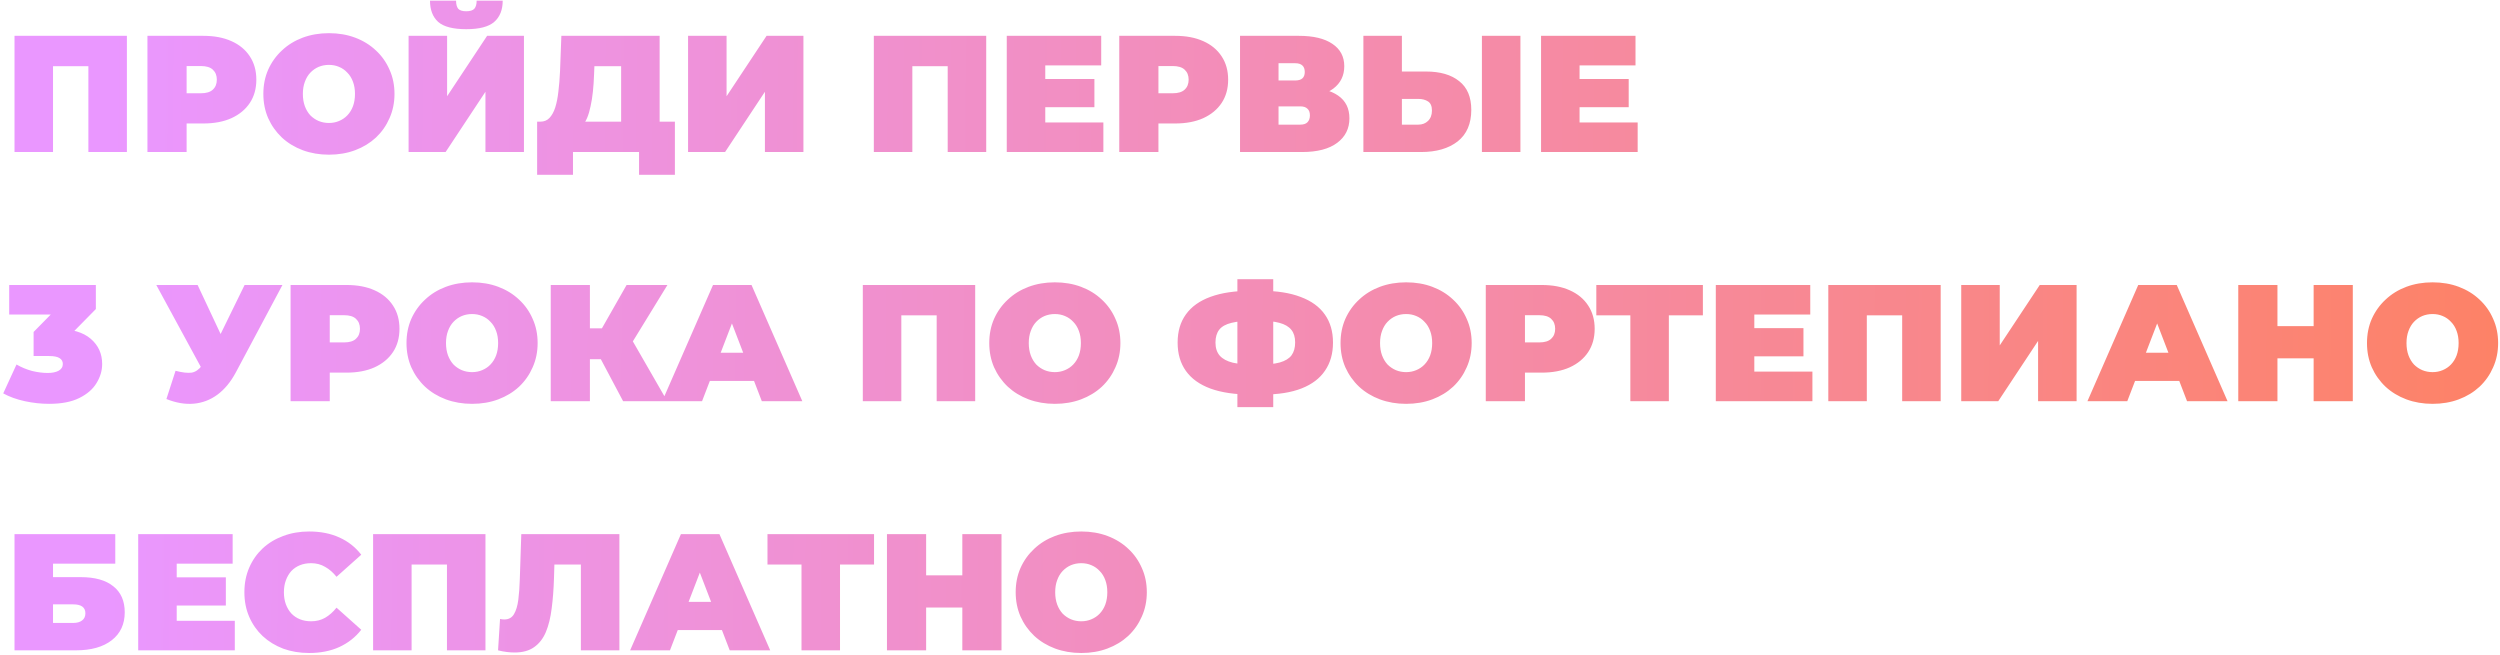 <?xml version="1.0" encoding="UTF-8"?> <svg xmlns="http://www.w3.org/2000/svg" width="592" height="155" viewBox="0 0 592 155" fill="none"> <path d="M3.437 36V8.485H30.048V36H20.929V13.713L22.934 15.678H10.552L12.556 13.713V36H3.437ZM34.914 36V8.485H48.161C50.729 8.485 52.943 8.904 54.804 9.742C56.69 10.581 58.145 11.787 59.167 13.359C60.189 14.905 60.7 16.739 60.7 18.862C60.7 20.985 60.189 22.819 59.167 24.365C58.145 25.911 56.69 27.116 54.804 27.981C52.943 28.82 50.729 29.239 48.161 29.239H40.063L44.191 25.269V36H34.914ZM44.191 26.291L40.063 22.085H47.571C48.855 22.085 49.798 21.797 50.401 21.22C51.03 20.644 51.345 19.858 51.345 18.862C51.345 17.866 51.03 17.08 50.401 16.503C49.798 15.927 48.855 15.639 47.571 15.639H40.063L44.191 11.433V26.291ZM77.889 36.629C75.662 36.629 73.592 36.275 71.679 35.568C69.792 34.86 68.154 33.864 66.765 32.58C65.376 31.27 64.289 29.737 63.503 27.981C62.743 26.226 62.363 24.312 62.363 22.242C62.363 20.146 62.743 18.233 63.503 16.503C64.289 14.748 65.376 13.228 66.765 11.944C68.154 10.633 69.792 9.625 71.679 8.917C73.592 8.209 75.662 7.856 77.889 7.856C80.143 7.856 82.213 8.209 84.1 8.917C85.987 9.625 87.624 10.633 89.013 11.944C90.402 13.228 91.477 14.748 92.237 16.503C93.023 18.233 93.416 20.146 93.416 22.242C93.416 24.312 93.023 26.226 92.237 27.981C91.477 29.737 90.402 31.27 89.013 32.58C87.624 33.864 85.987 34.86 84.1 35.568C82.213 36.275 80.143 36.629 77.889 36.629ZM77.889 29.121C78.754 29.121 79.553 28.964 80.287 28.649C81.047 28.335 81.702 27.89 82.252 27.313C82.829 26.71 83.274 25.99 83.589 25.151C83.903 24.286 84.061 23.317 84.061 22.242C84.061 21.168 83.903 20.211 83.589 19.373C83.274 18.508 82.829 17.787 82.252 17.211C81.702 16.608 81.047 16.15 80.287 15.835C79.553 15.521 78.754 15.364 77.889 15.364C77.024 15.364 76.212 15.521 75.452 15.835C74.718 16.15 74.063 16.608 73.487 17.211C72.936 17.787 72.504 18.508 72.19 19.373C71.875 20.211 71.718 21.168 71.718 22.242C71.718 23.317 71.875 24.286 72.19 25.151C72.504 25.99 72.936 26.71 73.487 27.313C74.063 27.89 74.718 28.335 75.452 28.649C76.212 28.964 77.024 29.121 77.889 29.121ZM96.754 36V8.485H105.874V22.793L115.347 8.485H124.073V36H114.954V21.731L105.52 36H96.754ZM110.394 6.912C107.276 6.912 105.061 6.336 103.751 5.183C102.467 4.004 101.825 2.326 101.825 0.151H107.996C107.996 1.016 108.167 1.658 108.507 2.077C108.874 2.471 109.503 2.667 110.394 2.667C111.311 2.667 111.953 2.471 112.32 2.077C112.687 1.658 112.871 1.016 112.871 0.151H119.042C119.042 2.326 118.374 4.004 117.037 5.183C115.727 6.336 113.513 6.912 110.394 6.912ZM147.082 32.069V15.678H140.753L140.674 17.643C140.622 19.085 140.53 20.434 140.399 21.692C140.268 22.95 140.085 24.103 139.849 25.151C139.639 26.199 139.364 27.13 139.023 27.942C138.683 28.728 138.263 29.383 137.766 29.907L127.978 28.807C128.843 28.807 129.55 28.518 130.101 27.942C130.677 27.339 131.136 26.514 131.476 25.465C131.817 24.391 132.066 23.133 132.223 21.692C132.407 20.224 132.538 18.613 132.616 16.857L132.931 8.485H156.201V32.069H147.082ZM127.192 41.385V28.807H159.817V41.385H151.327V36H135.682V41.385H127.192ZM162.933 36V8.485H172.052V22.793L181.525 8.485H190.251V36H181.132V21.731L171.698 36H162.933ZM206.923 36V8.485H233.535V36H224.415V13.713L226.42 15.678H214.038L216.043 13.713V36H206.923ZM246.891 18.705H259.155V25.387H246.891V18.705ZM247.52 29.003H261.277V36H238.4V8.485H260.766V15.481H247.52V29.003ZM265.041 36V8.485H278.287C280.855 8.485 283.07 8.904 284.93 9.742C286.817 10.581 288.271 11.787 289.293 13.359C290.315 14.905 290.826 16.739 290.826 18.862C290.826 20.985 290.315 22.819 289.293 24.365C288.271 25.911 286.817 27.116 284.93 27.981C283.07 28.82 280.855 29.239 278.287 29.239H270.19L274.317 25.269V36H265.041ZM274.317 26.291L270.19 22.085H277.698C278.982 22.085 279.925 21.797 280.528 21.22C281.157 20.644 281.471 19.858 281.471 18.862C281.471 17.866 281.157 17.08 280.528 16.503C279.925 15.927 278.982 15.639 277.698 15.639H270.19L274.317 11.433V26.291ZM293.638 36V8.485H307.593C310.999 8.485 313.633 9.114 315.493 10.371C317.38 11.629 318.324 13.398 318.324 15.678C318.324 17.905 317.459 19.674 315.729 20.985C314 22.268 311.667 22.91 308.733 22.91L309.519 20.788C312.637 20.788 315.087 21.404 316.869 22.635C318.651 23.867 319.542 25.662 319.542 28.02C319.542 30.458 318.573 32.397 316.633 33.838C314.694 35.279 311.93 36 308.339 36H293.638ZM302.758 29.514H307.907C308.667 29.514 309.23 29.331 309.597 28.964C309.99 28.571 310.187 28.02 310.187 27.313C310.187 26.605 309.99 26.081 309.597 25.741C309.23 25.374 308.667 25.19 307.907 25.19H302.758V29.514ZM302.758 19.058H306.689C307.475 19.058 308.051 18.888 308.418 18.547C308.785 18.207 308.968 17.709 308.968 17.054C308.968 16.372 308.785 15.861 308.418 15.521C308.051 15.154 307.475 14.97 306.689 14.97H302.758V19.058ZM337.669 16.936C341.024 16.936 343.644 17.696 345.531 19.216C347.444 20.709 348.4 22.976 348.4 26.016C348.4 29.291 347.326 31.781 345.177 33.484C343.028 35.161 340.133 36 336.49 36H322.85V8.485H331.97V16.936H337.669ZM335.861 29.514C336.778 29.514 337.538 29.226 338.141 28.649C338.77 28.047 339.085 27.221 339.085 26.173C339.085 25.125 338.77 24.404 338.141 24.011C337.538 23.618 336.778 23.422 335.861 23.422H331.97V29.514H335.861ZM350.916 36V8.485H360.036V36H350.916ZM373.412 18.705H385.676V25.387H373.412V18.705ZM374.041 29.003H387.799V36H364.922V8.485H387.288V15.481H374.041V29.003ZM11.613 95.629C9.726 95.629 7.813 95.419 5.874 95C3.935 94.581 2.232 93.965 0.764 93.153L3.909 86.313C5.088 86.994 6.32 87.505 7.604 87.846C8.914 88.16 10.146 88.318 11.299 88.318C12.347 88.318 13.198 88.147 13.854 87.807C14.535 87.44 14.876 86.903 14.876 86.195C14.876 85.592 14.627 85.134 14.129 84.819C13.631 84.479 12.792 84.308 11.613 84.308H7.957V78.609L15.072 71.376L15.898 74.481H2.179V67.485H22.698V73.184L15.583 80.417L11.141 77.901H13.579C17.038 77.901 19.671 78.674 21.479 80.22C23.288 81.766 24.192 83.758 24.192 86.195C24.192 87.767 23.746 89.274 22.855 90.716C21.99 92.157 20.628 93.336 18.767 94.253C16.933 95.17 14.548 95.629 11.613 95.629ZM41.568 87.807C43.193 88.226 44.464 88.37 45.381 88.239C46.298 88.082 47.11 87.518 47.818 86.549L49.154 84.662L49.941 83.797L57.92 67.485H66.882L55.837 88.2C54.631 90.453 53.177 92.209 51.474 93.467C49.796 94.699 47.936 95.406 45.892 95.59C43.848 95.773 41.686 95.406 39.406 94.489L41.568 87.807ZM49.823 91.069L37.008 67.485H46.796L54.854 84.662L49.823 91.069ZM68.809 95V67.485H82.056C84.624 67.485 86.838 67.904 88.699 68.743C90.586 69.581 92.04 70.787 93.062 72.359C94.084 73.905 94.595 75.739 94.595 77.862C94.595 79.984 94.084 81.819 93.062 83.365C92.04 84.911 90.586 86.117 88.699 86.981C86.838 87.82 84.624 88.239 82.056 88.239H73.959L78.086 84.269V95H68.809ZM78.086 85.291L73.959 81.085H81.466C82.75 81.085 83.694 80.797 84.296 80.22C84.925 79.644 85.24 78.858 85.24 77.862C85.24 76.866 84.925 76.08 84.296 75.503C83.694 74.927 82.75 74.639 81.466 74.639H73.959L78.086 70.433V85.291ZM111.784 95.629C109.557 95.629 107.487 95.275 105.574 94.568C103.687 93.86 102.049 92.864 100.66 91.58C99.272 90.27 98.184 88.737 97.398 86.981C96.638 85.225 96.258 83.312 96.258 81.242C96.258 79.146 96.638 77.233 97.398 75.503C98.184 73.748 99.272 72.228 100.66 70.944C102.049 69.633 103.687 68.624 105.574 67.917C107.487 67.21 109.557 66.856 111.784 66.856C114.038 66.856 116.108 67.21 117.995 67.917C119.882 68.624 121.52 69.633 122.909 70.944C124.297 72.228 125.372 73.748 126.132 75.503C126.918 77.233 127.311 79.146 127.311 81.242C127.311 83.312 126.918 85.225 126.132 86.981C125.372 88.737 124.297 90.27 122.909 91.58C121.52 92.864 119.882 93.86 117.995 94.568C116.108 95.275 114.038 95.629 111.784 95.629ZM111.784 88.121C112.649 88.121 113.448 87.964 114.182 87.65C114.942 87.335 115.597 86.889 116.148 86.313C116.724 85.71 117.17 84.99 117.484 84.151C117.799 83.286 117.956 82.317 117.956 81.242C117.956 80.168 117.799 79.211 117.484 78.373C117.17 77.508 116.724 76.787 116.148 76.211C115.597 75.608 114.942 75.15 114.182 74.835C113.448 74.521 112.649 74.364 111.784 74.364C110.92 74.364 110.107 74.521 109.347 74.835C108.614 75.15 107.958 75.608 107.382 76.211C106.832 76.787 106.399 77.508 106.085 78.373C105.77 79.211 105.613 80.168 105.613 81.242C105.613 82.317 105.77 83.286 106.085 84.151C106.399 84.99 106.832 85.71 107.382 86.313C107.958 86.889 108.614 87.335 109.347 87.65C110.107 87.964 110.92 88.121 111.784 88.121ZM147.552 95L140.712 82.107L148.102 77.783L158.008 95H147.552ZM130.414 95V67.485H139.69V95H130.414ZM137.018 85.055V77.744H147.434V85.055H137.018ZM149.006 82.225L140.477 81.36L148.377 67.485H158.047L149.006 82.225ZM156.813 95L168.841 67.485H177.961L189.989 95H180.398L171.514 71.887H175.131L166.247 95H156.813ZM163.967 90.204L166.326 83.522H178.983L181.341 90.204H163.967ZM204.313 95V67.485H230.924V95H221.805V72.713L223.81 74.678H211.428L213.433 72.713V95H204.313ZM249.784 95.629C247.556 95.629 245.486 95.275 243.573 94.568C241.686 93.86 240.048 92.864 238.66 91.58C237.271 90.27 236.183 88.737 235.397 86.981C234.637 85.225 234.257 83.312 234.257 81.242C234.257 79.146 234.637 77.233 235.397 75.503C236.183 73.748 237.271 72.228 238.66 70.944C240.048 69.633 241.686 68.624 243.573 67.917C245.486 67.21 247.556 66.856 249.784 66.856C252.037 66.856 254.107 67.21 255.994 67.917C257.881 68.624 259.519 69.633 260.908 70.944C262.297 72.228 263.371 73.748 264.131 75.503C264.917 77.233 265.31 79.146 265.31 81.242C265.31 83.312 264.917 85.225 264.131 86.981C263.371 88.737 262.297 90.27 260.908 91.58C259.519 92.864 257.881 93.86 255.994 94.568C254.107 95.275 252.037 95.629 249.784 95.629ZM249.784 88.121C250.648 88.121 251.448 87.964 252.181 87.65C252.941 87.335 253.596 86.889 254.147 86.313C254.723 85.71 255.169 84.99 255.483 84.151C255.798 83.286 255.955 82.317 255.955 81.242C255.955 80.168 255.798 79.211 255.483 78.373C255.169 77.508 254.723 76.787 254.147 76.211C253.596 75.608 252.941 75.15 252.181 74.835C251.448 74.521 250.648 74.364 249.784 74.364C248.919 74.364 248.106 74.521 247.347 74.835C246.613 75.15 245.958 75.608 245.381 76.211C244.831 76.787 244.398 77.508 244.084 78.373C243.77 79.211 243.612 80.168 243.612 81.242C243.612 82.317 243.77 83.286 244.084 84.151C244.398 84.99 244.831 85.71 245.381 86.313C245.958 86.889 246.613 87.335 247.347 87.65C248.106 87.964 248.919 88.121 249.784 88.121ZM296.235 93.428C292.435 93.428 289.238 92.956 286.644 92.013C284.076 91.069 282.137 89.68 280.827 87.846C279.516 86.012 278.861 83.771 278.861 81.124C278.861 78.478 279.516 76.25 280.827 74.442C282.137 72.608 284.089 71.219 286.683 70.275C289.278 69.332 292.475 68.86 296.274 68.86C296.327 68.86 296.536 68.86 296.903 68.86C297.27 68.86 297.637 68.86 298.004 68.86C298.371 68.86 298.567 68.86 298.594 68.86C302.341 68.86 305.472 69.345 307.988 70.315C310.53 71.258 312.443 72.647 313.727 74.481C315.011 76.29 315.653 78.504 315.653 81.124C315.653 83.719 315.024 85.933 313.766 87.767C312.535 89.602 310.687 91.004 308.224 91.973C305.761 92.943 302.708 93.428 299.065 93.428C298.987 93.428 298.725 93.428 298.279 93.428C297.86 93.428 297.441 93.428 297.021 93.428C296.602 93.428 296.34 93.428 296.235 93.428ZM297.061 86.352C297.139 86.352 297.283 86.352 297.493 86.352C297.703 86.352 297.847 86.352 297.925 86.352C300.048 86.352 301.751 86.182 303.035 85.841C304.319 85.474 305.25 84.911 305.826 84.151C306.403 83.365 306.691 82.343 306.691 81.085C306.691 79.827 306.39 78.831 305.787 78.098C305.184 77.338 304.241 76.787 302.957 76.447C301.699 76.106 300.061 75.936 298.043 75.936C297.938 75.936 297.781 75.936 297.572 75.936C297.362 75.936 297.192 75.936 297.061 75.936C294.807 75.936 292.999 76.106 291.636 76.447C290.3 76.761 289.33 77.298 288.727 78.058C288.125 78.818 287.823 79.84 287.823 81.124C287.823 82.408 288.164 83.444 288.845 84.23C289.527 84.99 290.549 85.54 291.911 85.881C293.3 86.195 295.017 86.352 297.061 86.352ZM293.012 96.415V66.109H301.502V96.415H293.012ZM332.967 95.629C330.74 95.629 328.669 95.275 326.756 94.568C324.87 93.86 323.232 92.864 321.843 91.58C320.454 90.27 319.367 88.737 318.58 86.981C317.82 85.225 317.44 83.312 317.44 81.242C317.44 79.146 317.82 77.233 318.58 75.503C319.367 73.748 320.454 72.228 321.843 70.944C323.232 69.633 324.87 68.624 326.756 67.917C328.669 67.21 330.74 66.856 332.967 66.856C335.221 66.856 337.291 67.21 339.178 67.917C341.064 68.624 342.702 69.633 344.091 70.944C345.48 72.228 346.554 73.748 347.314 75.503C348.1 77.233 348.493 79.146 348.493 81.242C348.493 83.312 348.1 85.225 347.314 86.981C346.554 88.737 345.48 90.27 344.091 91.58C342.702 92.864 341.064 93.86 339.178 94.568C337.291 95.275 335.221 95.629 332.967 95.629ZM332.967 88.121C333.832 88.121 334.631 87.964 335.365 87.65C336.125 87.335 336.78 86.889 337.33 86.313C337.907 85.71 338.352 84.99 338.667 84.151C338.981 83.286 339.138 82.317 339.138 81.242C339.138 80.168 338.981 79.211 338.667 78.373C338.352 77.508 337.907 76.787 337.33 76.211C336.78 75.608 336.125 75.15 335.365 74.835C334.631 74.521 333.832 74.364 332.967 74.364C332.102 74.364 331.29 74.521 330.53 74.835C329.796 75.15 329.141 75.608 328.565 76.211C328.014 76.787 327.582 77.508 327.267 78.373C326.953 79.211 326.796 80.168 326.796 81.242C326.796 82.317 326.953 83.286 327.267 84.151C327.582 84.99 328.014 85.71 328.565 86.313C329.141 86.889 329.796 87.335 330.53 87.65C331.29 87.964 332.102 88.121 332.967 88.121ZM351.832 95V67.485H365.079C367.647 67.485 369.861 67.904 371.722 68.743C373.609 69.581 375.063 70.787 376.085 72.359C377.107 73.905 377.618 75.739 377.618 77.862C377.618 79.984 377.107 81.819 376.085 83.365C375.063 84.911 373.609 86.117 371.722 86.981C369.861 87.82 367.647 88.239 365.079 88.239H356.981L361.109 84.269V95H351.832ZM361.109 85.291L356.981 81.085H364.489C365.773 81.085 366.717 80.797 367.319 80.22C367.948 79.644 368.263 78.858 368.263 77.862C368.263 76.866 367.948 76.08 367.319 75.503C366.717 74.927 365.773 74.639 364.489 74.639H356.981L361.109 70.433V85.291ZM386.066 95V72.673L388.071 74.678H378.008V67.485H403.243V74.678H393.181L395.185 72.673V95H386.066ZM414.793 77.705H427.057V84.387H414.793V77.705ZM415.422 88.003H429.18V95H406.303V67.485H428.669V74.481H415.422V88.003ZM432.943 95V67.485H459.554V95H450.435V72.713L452.439 74.678H440.057L442.062 72.713V95H432.943ZM464.42 95V67.485H473.539V81.793L483.012 67.485H491.738V95H482.619V80.731L473.185 95H464.42ZM494.307 95L506.335 67.485H515.454L527.482 95H517.891L509.008 71.887H512.624L503.74 95H494.307ZM501.461 90.204L503.819 83.522H516.476L518.835 90.204H501.461ZM547.868 67.485H557.144V95H547.868V67.485ZM539.299 95H530.022V67.485H539.299V95ZM548.497 84.859H538.67V77.233H548.497V84.859ZM576.03 95.629C573.802 95.629 571.732 95.275 569.819 94.568C567.932 93.86 566.295 92.864 564.906 91.58C563.517 90.27 562.429 88.737 561.643 86.981C560.883 85.225 560.503 83.312 560.503 81.242C560.503 79.146 560.883 77.233 561.643 75.503C562.429 73.748 563.517 72.228 564.906 70.944C566.295 69.633 567.932 68.624 569.819 67.917C571.732 67.21 573.802 66.856 576.03 66.856C578.283 66.856 580.354 67.21 582.24 67.917C584.127 68.624 585.765 69.633 587.154 70.944C588.543 72.228 589.617 73.748 590.377 75.503C591.163 77.233 591.556 79.146 591.556 81.242C591.556 83.312 591.163 85.225 590.377 86.981C589.617 88.737 588.543 90.27 587.154 91.58C585.765 92.864 584.127 93.86 582.24 94.568C580.354 95.275 578.283 95.629 576.03 95.629ZM576.03 88.121C576.895 88.121 577.694 87.964 578.428 87.65C579.187 87.335 579.843 86.889 580.393 86.313C580.969 85.71 581.415 84.99 581.729 84.151C582.044 83.286 582.201 82.317 582.201 81.242C582.201 80.168 582.044 79.211 581.729 78.373C581.415 77.508 580.969 76.787 580.393 76.211C579.843 75.608 579.187 75.15 578.428 74.835C577.694 74.521 576.895 74.364 576.03 74.364C575.165 74.364 574.353 74.521 573.593 74.835C572.859 75.15 572.204 75.608 571.627 76.211C571.077 76.787 570.645 77.508 570.33 78.373C570.016 79.211 569.858 80.168 569.858 81.242C569.858 82.317 570.016 83.286 570.33 84.151C570.645 84.99 571.077 85.71 571.627 86.313C572.204 86.889 572.859 87.335 573.593 87.65C574.353 87.964 575.165 88.121 576.03 88.121ZM3.437 154V126.485H27.297V133.481H12.556V136.665H19.121C22.475 136.665 25.043 137.386 26.825 138.827C28.633 140.242 29.537 142.299 29.537 144.999C29.537 147.802 28.515 150.004 26.471 151.602C24.427 153.201 21.584 154 17.942 154H3.437ZM12.556 147.514H17.313C18.23 147.514 18.937 147.318 19.435 146.925C19.959 146.532 20.221 145.968 20.221 145.234C20.221 143.819 19.252 143.112 17.313 143.112H12.556V147.514ZM41.216 136.705H53.48V143.387H41.216V136.705ZM41.845 147.003H55.603V154H32.726V126.485H55.092V133.481H41.845V147.003ZM73.202 154.629C71.001 154.629 68.957 154.288 67.07 153.607C65.21 152.899 63.585 151.904 62.196 150.62C60.834 149.335 59.772 147.816 59.012 146.06C58.252 144.304 57.872 142.365 57.872 140.242C57.872 138.12 58.252 136.181 59.012 134.425C59.772 132.669 60.834 131.149 62.196 129.865C63.585 128.581 65.21 127.598 67.07 126.917C68.957 126.209 71.001 125.856 73.202 125.856C75.901 125.856 78.286 126.327 80.356 127.271C82.453 128.214 84.182 129.577 85.545 131.359L79.688 136.587C78.876 135.565 77.972 134.779 76.976 134.228C76.006 133.652 74.906 133.363 73.674 133.363C72.704 133.363 71.827 133.521 71.04 133.835C70.254 134.15 69.573 134.608 68.996 135.211C68.446 135.814 68.014 136.547 67.699 137.412C67.385 138.251 67.228 139.194 67.228 140.242C67.228 141.291 67.385 142.247 67.699 143.112C68.014 143.95 68.446 144.671 68.996 145.274C69.573 145.876 70.254 146.335 71.04 146.649C71.827 146.964 72.704 147.121 73.674 147.121C74.906 147.121 76.006 146.846 76.976 146.296C77.972 145.719 78.876 144.92 79.688 143.898L85.545 149.126C84.182 150.882 82.453 152.244 80.356 153.214C78.286 154.157 75.901 154.629 73.202 154.629ZM88.348 154V126.485H114.959V154H105.84V131.713L107.844 133.678H95.463L97.467 131.713V154H88.348ZM121.869 154.511C121.292 154.511 120.676 154.472 120.021 154.393C119.366 154.314 118.672 154.183 117.938 154L118.41 146.571C118.776 146.649 119.117 146.689 119.432 146.689C120.454 146.689 121.214 146.269 121.711 145.431C122.209 144.592 122.55 143.466 122.733 142.05C122.917 140.609 123.035 138.998 123.087 137.216L123.441 126.485H146.672V154H137.552V131.713L139.557 133.678H129.534L131.342 131.595L131.185 136.862C131.106 139.509 130.923 141.919 130.634 144.094C130.372 146.243 129.914 148.104 129.259 149.676C128.603 151.222 127.673 152.415 126.468 153.253C125.288 154.092 123.755 154.511 121.869 154.511ZM149.213 154L161.241 126.485H170.36L182.388 154H172.797L163.914 130.887H167.53L158.647 154H149.213ZM156.367 149.204L158.725 142.522H171.382L173.741 149.204H156.367ZM189.796 154V131.673L191.801 133.678H181.738V126.485H206.974V133.678H196.911L198.915 131.673V154H189.796ZM227.878 126.485H237.155V154H227.878V126.485ZM219.309 154H210.033V126.485H219.309V154ZM228.507 143.859H218.68V136.233H228.507V143.859ZM256.041 154.629C253.813 154.629 251.743 154.275 249.83 153.568C247.943 152.86 246.305 151.864 244.916 150.58C243.528 149.27 242.44 147.737 241.654 145.981C240.894 144.225 240.514 142.313 240.514 140.242C240.514 138.146 240.894 136.233 241.654 134.503C242.44 132.748 243.528 131.228 244.916 129.944C246.305 128.633 247.943 127.625 249.83 126.917C251.743 126.209 253.813 125.856 256.041 125.856C258.294 125.856 260.364 126.209 262.251 126.917C264.138 127.625 265.776 128.633 267.165 129.944C268.554 131.228 269.628 132.748 270.388 134.503C271.174 136.233 271.567 138.146 271.567 140.242C271.567 142.313 271.174 144.225 270.388 145.981C269.628 147.737 268.554 149.27 267.165 150.58C265.776 151.864 264.138 152.86 262.251 153.568C260.364 154.275 258.294 154.629 256.041 154.629ZM256.041 147.121C256.905 147.121 257.705 146.964 258.438 146.649C259.198 146.335 259.853 145.89 260.404 145.313C260.98 144.71 261.426 143.99 261.74 143.151C262.055 142.286 262.212 141.317 262.212 140.242C262.212 139.168 262.055 138.211 261.74 137.373C261.426 136.508 260.98 135.787 260.404 135.211C259.853 134.608 259.198 134.15 258.438 133.835C257.705 133.521 256.905 133.363 256.041 133.363C255.176 133.363 254.363 133.521 253.603 133.835C252.87 134.15 252.215 134.608 251.638 135.211C251.088 135.787 250.655 136.508 250.341 137.373C250.026 138.211 249.869 139.168 249.869 140.242C249.869 141.317 250.026 142.286 250.341 143.151C250.655 143.99 251.088 144.71 251.638 145.313C252.215 145.89 252.87 146.335 253.603 146.649C254.363 146.964 255.176 147.121 256.041 147.121Z" fill="url(#paint0_linear_3519_13)"></path> <defs> <linearGradient id="paint0_linear_3519_13" x1="26.025" y1="50.33" x2="646.51" y2="55.352" gradientUnits="userSpaceOnUse"> <stop stop-color="#EA97FF"></stop> <stop offset="1" stop-color="#FF8058"></stop> </linearGradient> </defs> </svg> 